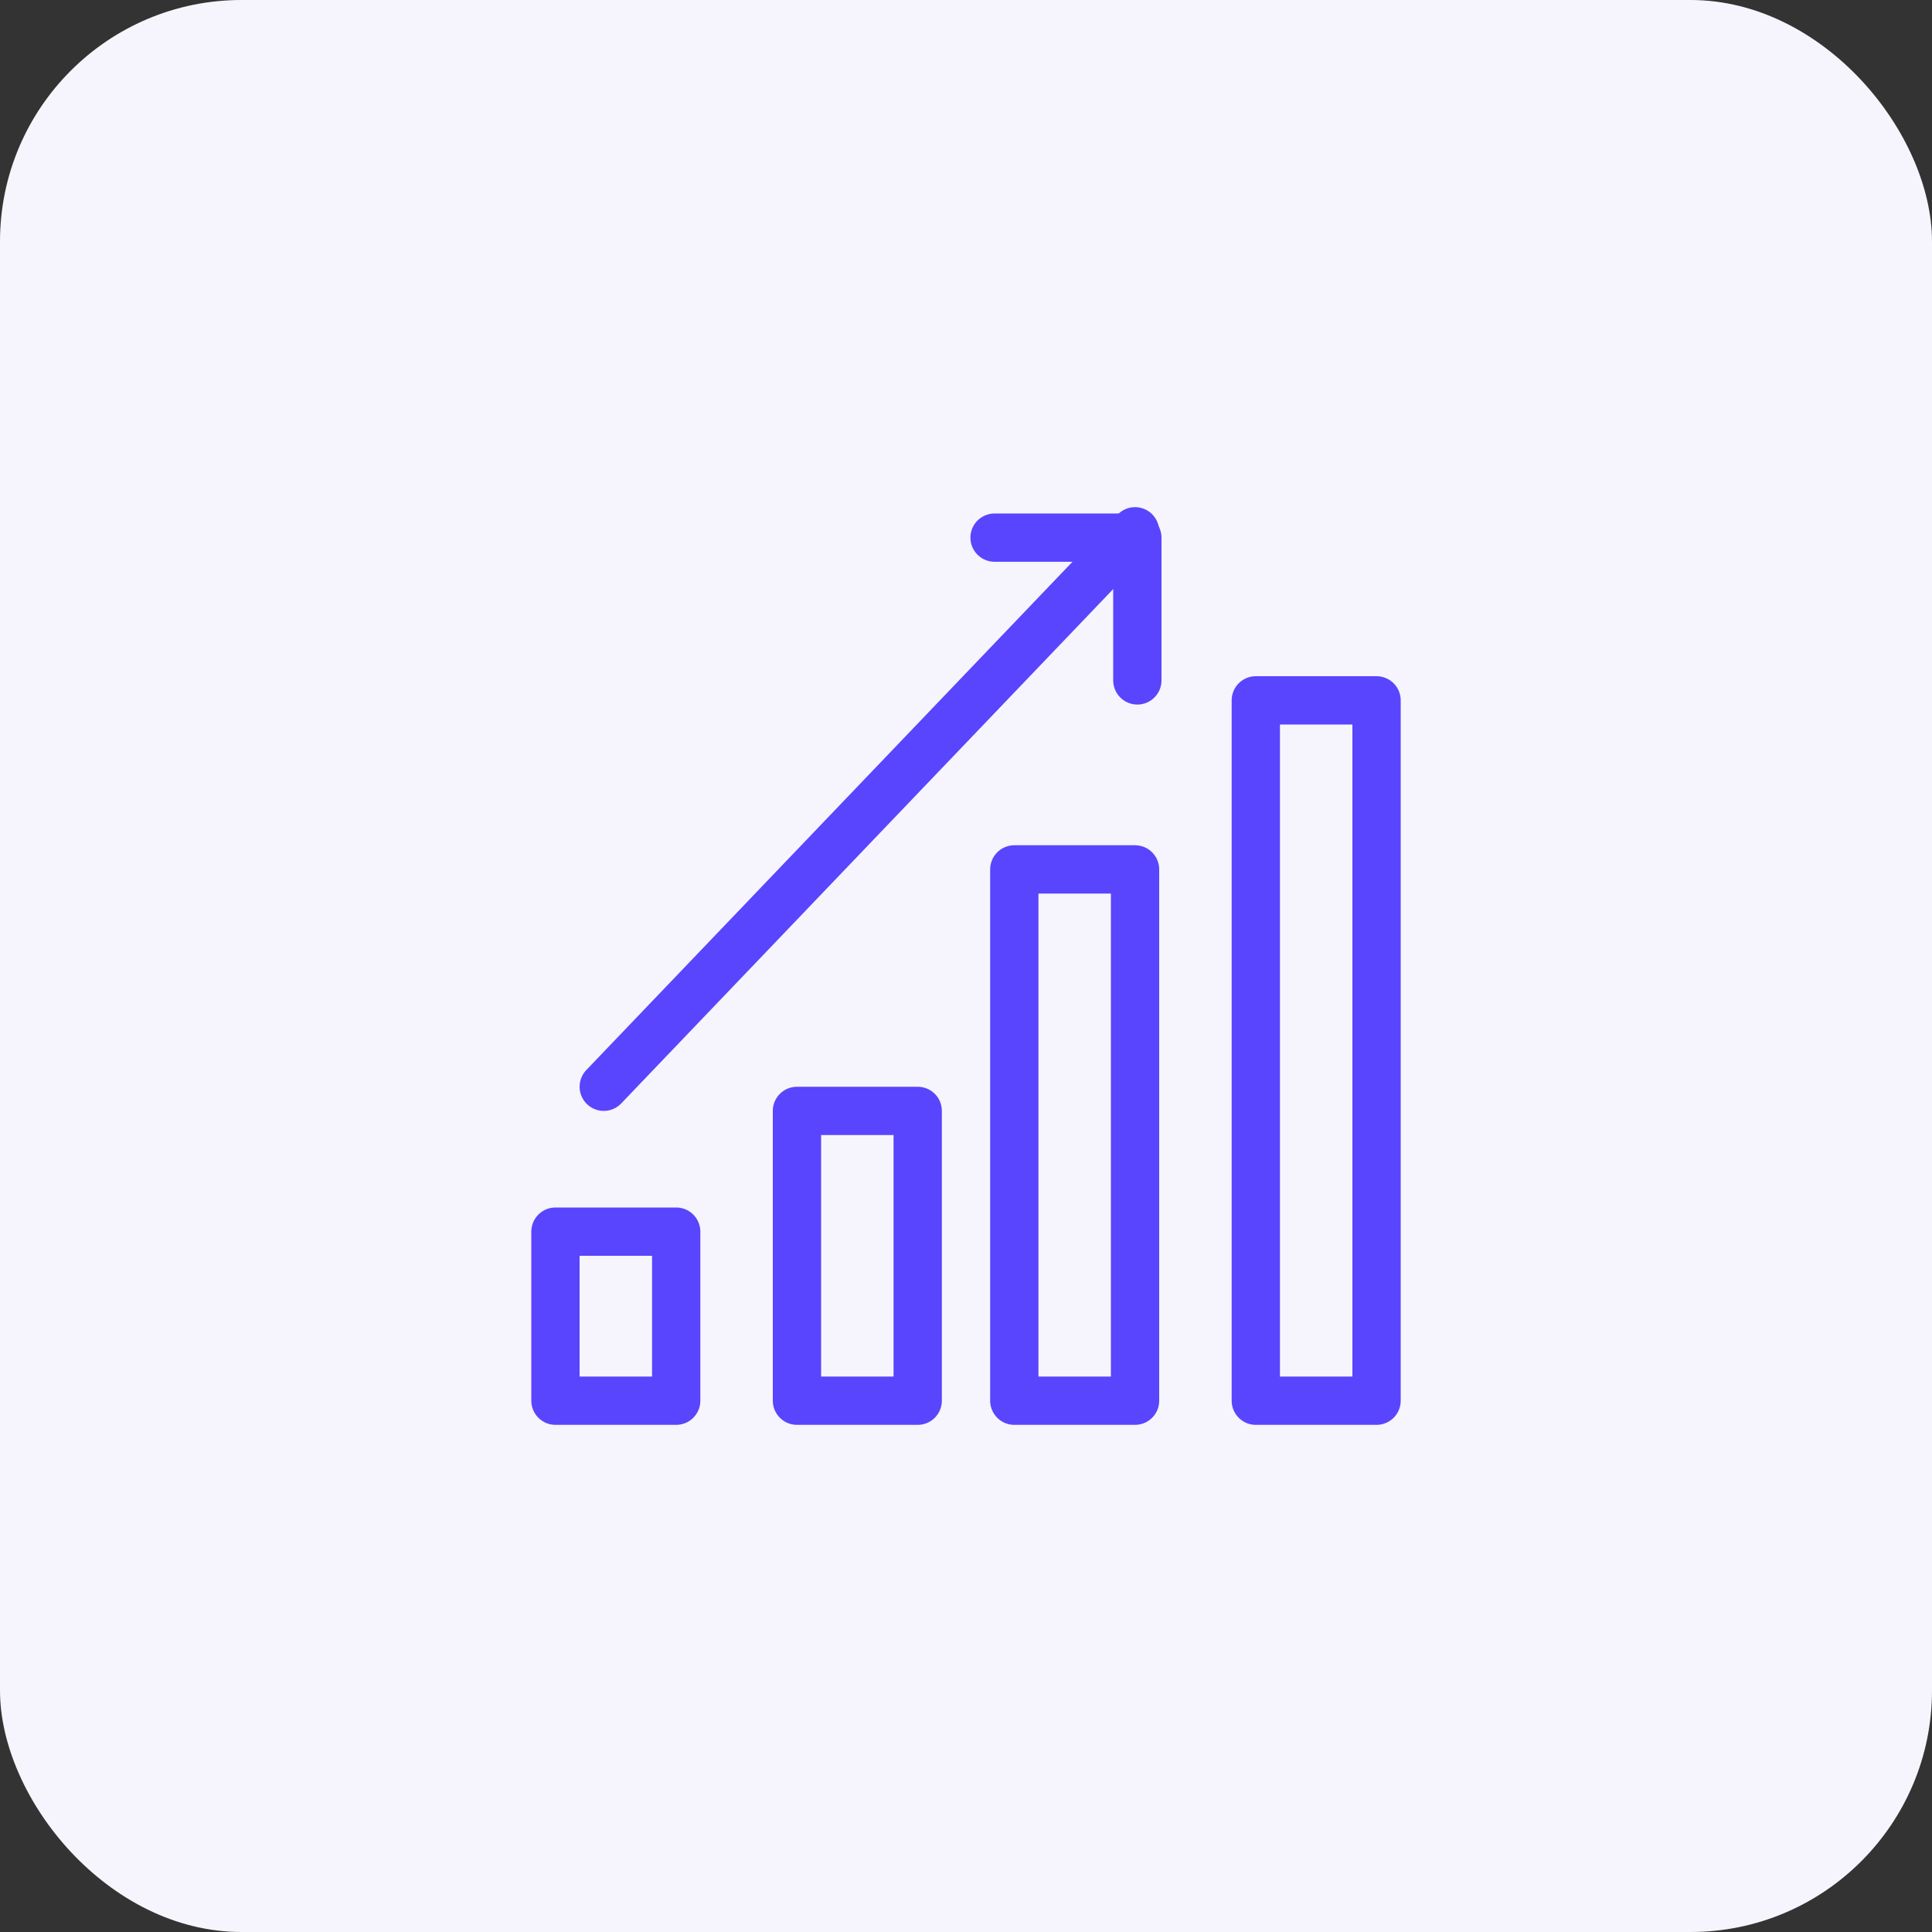 <svg xmlns="http://www.w3.org/2000/svg" xmlns:xlink="http://www.w3.org/1999/xlink" width="80" height="80" viewBox="0 0 80 80"><rect x="0" y="0" width="80" height="80" fill="#333333" stroke="none"/><defs><clipPath id="clip-path"><rect id="Rectangle_38416" data-name="Rectangle 38416" width="36" height="38" transform="translate(-0.263 -0.08)" fill="rgba(0,0,0,0)" stroke="#5945fe" stroke-linecap="round" stroke-linejoin="round" stroke-width="2"></rect></clipPath></defs><g id="Group_67457" data-name="Group 67457" transform="translate(-578 -1217)"><g id="Group_66626" data-name="Group 66626" transform="translate(577.748 1216.979)"><g id="Group_66177" data-name="Group 66177" transform="translate(0)"><rect id="Rectangle_37076" data-name="Rectangle 37076" width="80" height="80" rx="10" transform="translate(0.252 0.021)" fill="#f6f5fd"></rect></g></g><g id="Group_68280" data-name="Group 68280" transform="translate(600.263 1238.08)"><g id="Group_68279" data-name="Group 68279" clip-path="url(#clip-path)"><rect id="Rectangle_38412" data-name="Rectangle 38412" width="5" height="7" transform="translate(0.737 29.92)" fill="rgba(0,0,0,0)" stroke="#5945fe" stroke-linecap="round" stroke-linejoin="round" stroke-width="2"></rect><rect id="Rectangle_38413" data-name="Rectangle 38413" width="5" height="12" transform="translate(10.737 24.92)" fill="rgba(0,0,0,0)" stroke="#5945fe" stroke-linecap="round" stroke-linejoin="round" stroke-width="2"></rect><rect id="Rectangle_38414" data-name="Rectangle 38414" width="5" height="22" transform="translate(19.737 14.92)" fill="rgba(0,0,0,0)" stroke="#5945fe" stroke-linecap="round" stroke-linejoin="round" stroke-width="2"></rect><rect id="Rectangle_38415" data-name="Rectangle 38415" width="5" height="29" transform="translate(29.737 7.92)" fill="rgba(0,0,0,0)" stroke="#5945fe" stroke-linecap="round" stroke-linejoin="round" stroke-width="2"></rect><line id="Line_542" data-name="Line 542" y1="23" x2="22" transform="translate(2.737 0.92)" fill="none" stroke="#5945fe" stroke-linecap="round" stroke-linejoin="round" stroke-width="2"></line><path id="Path_74129" data-name="Path 74129" d="M16,1h5.912V6.912" transform="translate(2.92 0.182)" fill="rgba(0,0,0,0)" stroke="#5945fe" stroke-linecap="round" stroke-linejoin="round" stroke-width="2"></path></g></g></g></svg>